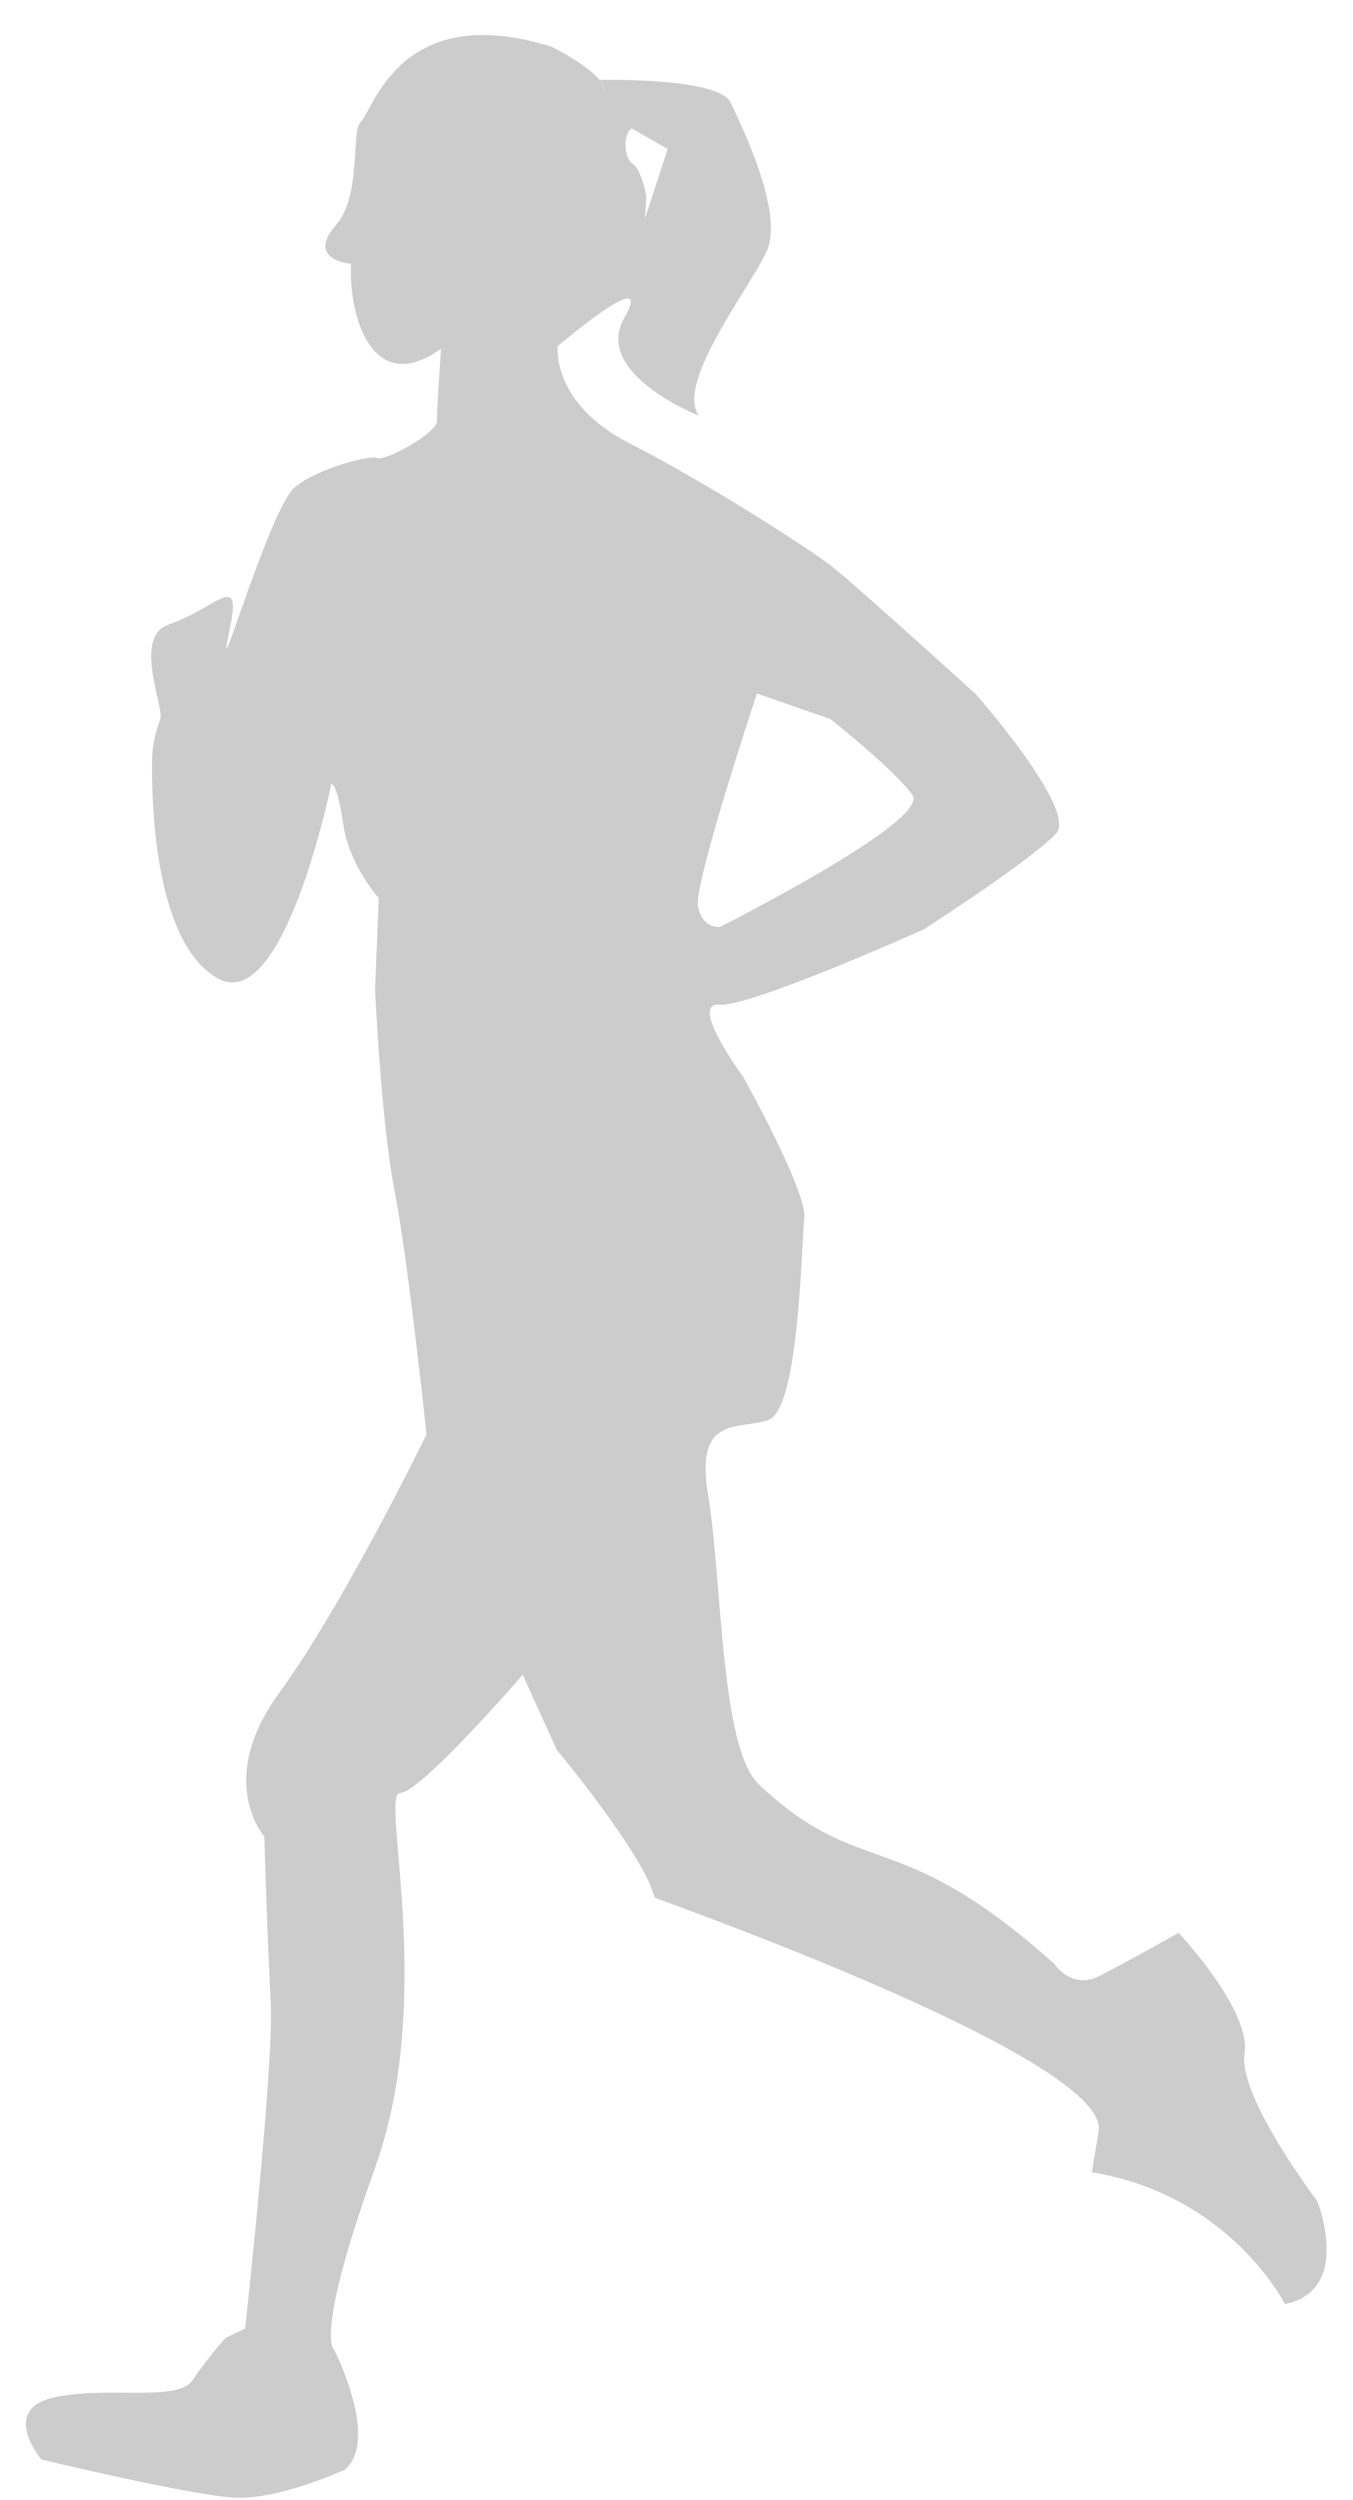 <?xml version="1.0" encoding="UTF-8"?>
<!DOCTYPE svg PUBLIC '-//W3C//DTD SVG 1.0//EN'
          'http://www.w3.org/TR/2001/REC-SVG-20010904/DTD/svg10.dtd'>
<svg clip-rule="evenodd" fill-rule="evenodd" height="4297.6" image-rendering="optimizeQuality" preserveAspectRatio="xMidYMid meet" shape-rendering="geometricPrecision" text-rendering="geometricPrecision" version="1.0" viewBox="953.9 -60.2 2326.4 4297.6" width="2326.4" xmlns="http://www.w3.org/2000/svg" xmlns:xlink="http://www.w3.org/1999/xlink" zoomAndPan="magnify"
><g id="change1_1"
  ><path d="M1546.82 4185.03c0,0 -113.36,52.35 -190.37,47.99 -77.02,-4.37 -331.31,-65.41 -331.31,-65.41 0,0 -71.23,-84.29 18.88,-106.09 90.11,-21.79 215.08,8.7 241.23,-30.52 26.16,-39.21 56.68,-72.65 56.68,-72.65l33.43 -16c0,0 49.81,-452.78 44.06,-560.46 -5.75,-107.68 -11.1,-285.29 -11.1,-285.29 0,0 -84.76,-95.78 25.87,-247.16 110.63,-151.37 253.05,-443.89 253.05,-443.89 0,0 -31.21,-297.08 -54.79,-418.33 -23.57,-121.25 -33.68,-346.98 -33.68,-346.98l6.4 -156.65c0,0 -50.93,-56.06 -61.15,-127.4 -10.23,-71.34 -20.41,-68.79 -20.41,-68.79 0,0 -81.53,400.02 -196.19,333.78 -114.67,-66.25 -112.12,-331.27 -112.12,-369.47 0,-38.2 8.51,-56.86 14.37,-77.38 5.85,-20.52 -47.15,-139.11 13.67,-160.76 60.83,-21.64 90.81,-53.37 105.83,-46.67 15.02,6.69 -7.49,76.68 -5.82,87.53 1.67,10.84 79.89,-244.62 116.78,-276.49 36.88,-31.86 129.22,-56.64 142.71,-50.85 13.5,5.78 102.26,-42.49 102.26,-63.7 0,-21.21 7.1,-124.17 7.1,-124.17 -115.94,83.68 -159.31,-51.73 -154.65,-146.02 0,0 -79.38,-5.79 -25.39,-67.34 42.92,-49 25.9,-159.99 40.96,-174.95 24.37,-24.19 68.36,-211.14 328.5,-131.11 0,0 71.74,35.11 87.82,64.39 16.08,29.29 -4.76,-7.02 -4.76,-7.02 0,0 205.68,-4.94 225.91,39.33 20.23,44.27 91.97,189.93 61.23,255.85 -30.74,65.92 -156.72,226.43 -116.27,282.01 0,0 -183.64,-72.5 -128.06,-168.54 55.59,-96.04 -114.59,48.89 -114.59,48.89 0,0 -11.82,97.75 123,166.84 134.82,69.08 308.13,180.33 349.38,212.74 41.26,32.42 246.36,218.61 246.36,218.61 0,0 174,197.57 138.61,238.86 -35.4,41.29 -227.08,165.13 -227.08,165.13 0,0 -298.86,134.34 -352.37,129.91 -53.51,-4.44 40.16,122.7 40.16,122.7 0,0 111.07,197.94 105.94,244.11 -5.13,46.16 -8.88,329.37 -61.99,347.05 -53.11,17.68 -126.93,-8.84 -103.32,129.88 23.61,138.71 20.52,433.93 86.84,496.32 178.48,167.92 237.55,66.1 508.83,309.18 0,0 29,44.64 76.62,20.45 47.62,-24.19 136.67,-74.21 136.67,-74.21 0,0 124.97,132.82 113.25,206.99 -11.71,74.18 124.96,253.82 124.96,253.82 0,0 61.59,153.77 -55.58,177.2 0,0 -93.72,-187.46 -331.96,-226.53l11.71 -70.32c20.88,-125.36 -763.34,-400.24 -763.74,-402.03 -15.57,-70.28 -167.96,-253.85 -167.96,-253.85l-58.57 -128.89c0,0 -175.71,203.1 -210.89,203.1 -35.18,0 62.5,351.5 -42.97,644.42 -105.46,292.93 -70.32,312.46 -70.32,312.46 0,0 78.84,155.05 18.34,206.38zm708.63 -3053.19c0,0 -108.7,326.21 -101.36,365.87 7.35,39.65 38.2,35.25 38.2,35.25 0,0 361.43,-182.23 330.58,-226.28 -30.85,-44.06 -141.04,-130.75 -141.04,-130.75l-126.38 -44.09zm-215.8 -971.47c-15.57,12.23 -12.26,52.24 2.21,61.16 14.48,8.91 23.36,54.53 23.36,54.53l-2.22 38.92 38.93 -119.03 -62.28 -35.58z" fill="#ccc"
  /></g
></svg
>
